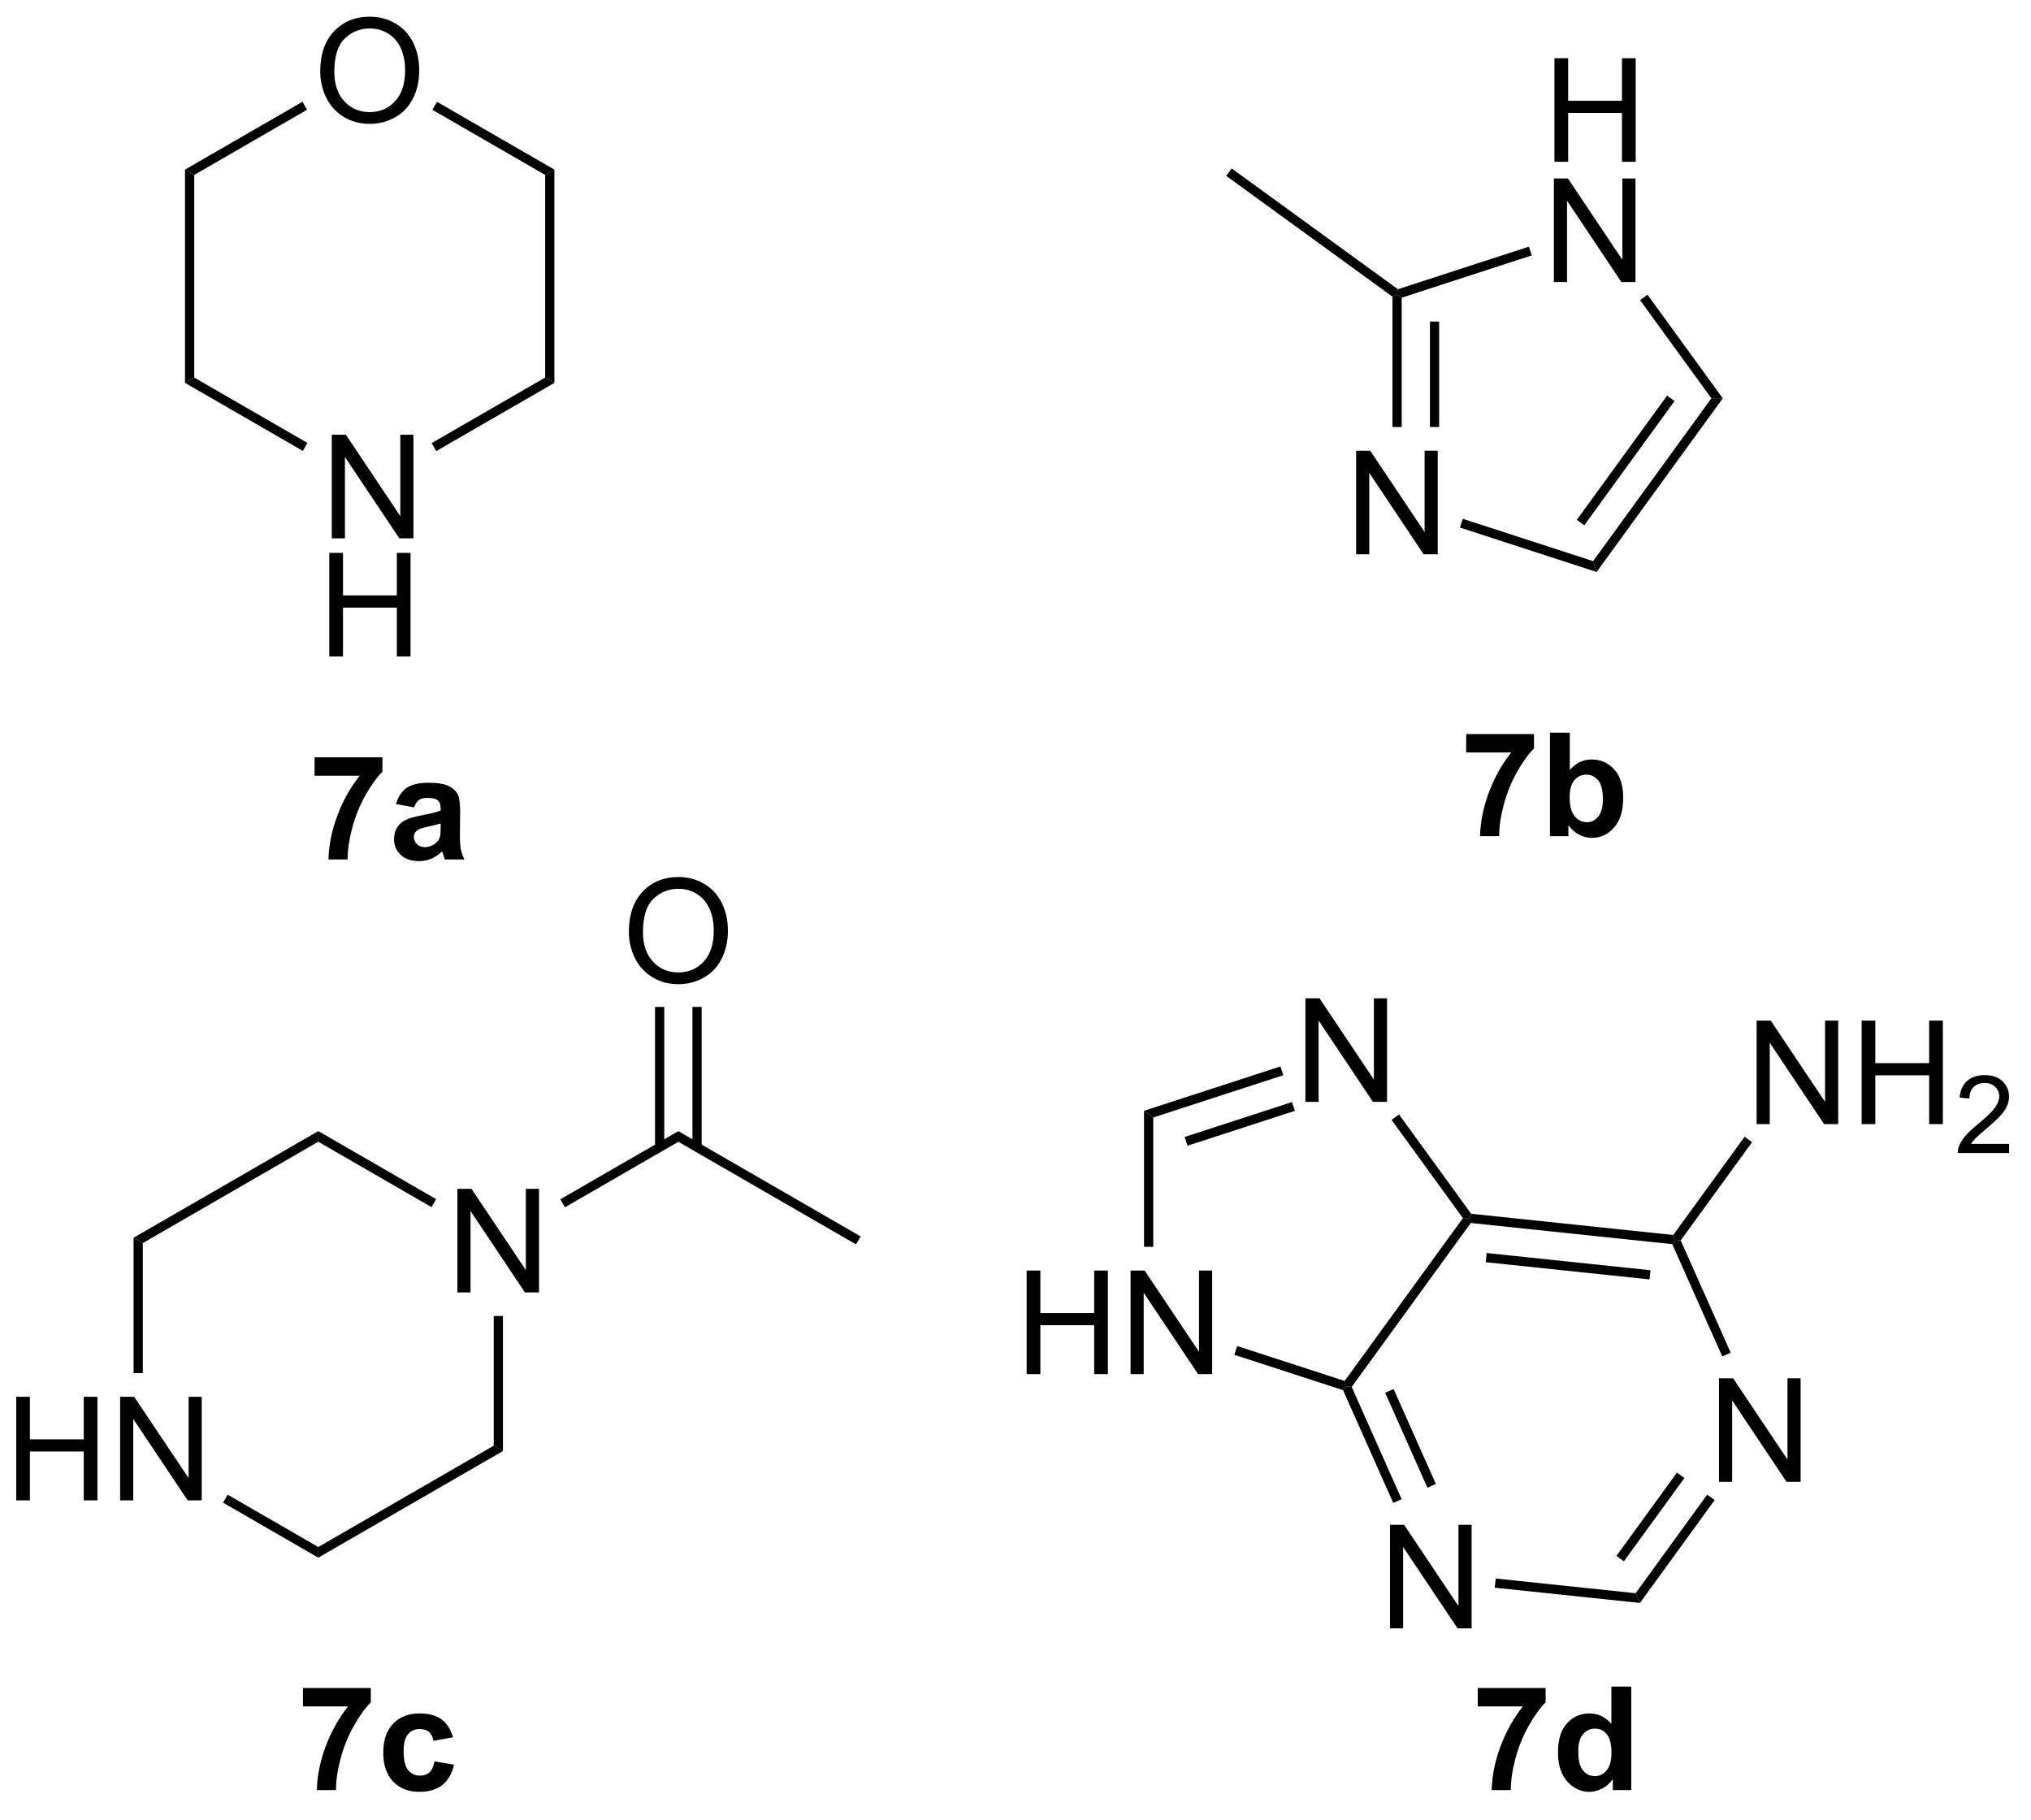 <?xml version="1.0" encoding="UTF-8"?>
<!DOCTYPE svg PUBLIC '-//W3C//DTD SVG 1.0//EN'
          'http://www.w3.org/TR/2001/REC-SVG-20010904/DTD/svg10.dtd'>
<svg stroke-dasharray="none" shape-rendering="auto" xmlns="http://www.w3.org/2000/svg" font-family="'Dialog'" text-rendering="auto" width="154" fill-opacity="1" color-interpolation="auto" color-rendering="auto" preserveAspectRatio="xMidYMid meet" font-size="12px" viewBox="0 0 154 138" fill="black" xmlns:xlink="http://www.w3.org/1999/xlink" stroke="black" image-rendering="auto" stroke-miterlimit="10" stroke-linecap="square" stroke-linejoin="miter" font-style="normal" stroke-width="1" height="138" stroke-dashoffset="0" font-weight="normal" stroke-opacity="1"
><!--Generated by the Batik Graphics2D SVG Generator--><defs id="genericDefs"
  /><g
  ><defs id="defs1"
    ><clipPath clipPathUnits="userSpaceOnUse" id="clipPath1"
      ><path d="M2.566 1.598 L117.938 1.598 L117.938 104.57 L2.566 104.57 L2.566 1.598 Z"
      /></clipPath
      ><clipPath clipPathUnits="userSpaceOnUse" id="clipPath2"
      ><path d="M219.521 144.713 L219.521 244.821 L331.686 244.821 L331.686 144.713 Z"
      /></clipPath
    ></defs
    ><g transform="scale(1.333,1.333) translate(-2.566,-1.598) matrix(1.029,0,0,1.029,-223.234,-147.253)"
    ><path d="M237.777 174.413 L237.777 168.686 L238.556 168.686 L241.564 173.181 L241.564 168.686 L242.29 168.686 L242.29 174.413 L241.512 174.413 L238.504 169.913 L238.504 174.413 L237.777 174.413 Z" stroke="none" clip-path="url(#clipPath2)"
    /></g
    ><g transform="matrix(1.371,0,0,1.371,-301.066,-198.469)"
    ><path d="M237.808 181.063 L237.808 175.336 L238.566 175.336 L238.566 177.688 L241.543 177.688 L241.543 175.336 L242.301 175.336 L242.301 181.063 L241.543 181.063 L241.543 178.363 L238.566 178.363 L238.566 181.063 L237.808 181.063 Z" stroke="none" clip-path="url(#clipPath2)"
    /></g
    ><g transform="matrix(1.371,0,0,1.371,-301.066,-198.469)"
    ><path d="M237.306 148.724 Q237.306 147.297 238.071 146.492 Q238.837 145.685 240.048 145.685 Q240.84 145.685 241.475 146.065 Q242.113 146.443 242.446 147.12 Q242.782 147.797 242.782 148.656 Q242.782 149.529 242.431 150.216 Q242.079 150.904 241.433 151.258 Q240.79 151.612 240.043 151.612 Q239.236 151.612 238.597 151.221 Q237.962 150.828 237.634 150.154 Q237.306 149.476 237.306 148.724 ZM238.087 148.734 Q238.087 149.771 238.642 150.367 Q239.199 150.961 240.04 150.961 Q240.894 150.961 241.446 150.359 Q242.001 149.758 242.001 148.654 Q242.001 147.953 241.764 147.432 Q241.527 146.911 241.071 146.625 Q240.618 146.336 240.051 146.336 Q239.246 146.336 238.665 146.891 Q238.087 147.443 238.087 148.734 Z" stroke="none" clip-path="url(#clipPath2)"
    /></g
    ><g transform="matrix(1.371,0,0,1.371,-301.066,-198.469)"
    ><path d="M229.828 154.141 L230.339 154.435 L230.339 165.641 L229.828 165.935 Z" stroke="none" clip-path="url(#clipPath2)"
    /></g
    ><g transform="matrix(1.371,0,0,1.371,-301.066,-198.469)"
    ><path d="M229.828 165.935 L230.339 165.641 L236.601 169.256 L236.346 169.698 Z" stroke="none" clip-path="url(#clipPath2)"
    /></g
    ><g transform="matrix(1.371,0,0,1.371,-301.066,-198.469)"
    ><path d="M243.724 169.707 L243.469 169.265 L249.747 165.641 L250.257 165.935 Z" stroke="none" clip-path="url(#clipPath2)"
    /></g
    ><g transform="matrix(1.371,0,0,1.371,-301.066,-198.469)"
    ><path d="M250.257 165.935 L249.747 165.641 L249.747 154.435 L250.257 154.141 Z" stroke="none" clip-path="url(#clipPath2)"
    /></g
    ><g transform="matrix(1.371,0,0,1.371,-301.066,-198.469)"
    ><path d="M250.257 154.141 L249.747 154.435 L243.51 150.835 L243.766 150.393 Z" stroke="none" clip-path="url(#clipPath2)"
    /></g
    ><g transform="matrix(1.371,0,0,1.371,-301.066,-198.469)"
    ><path d="M236.325 150.39 L236.58 150.832 L230.339 154.435 L229.828 154.141 Z" stroke="none" clip-path="url(#clipPath2)"
    /></g
    ><g transform="matrix(1.371,0,0,1.371,-301.066,-198.469)"
    ><path d="M294.598 175.414 L294.598 169.687 L295.377 169.687 L298.385 174.182 L298.385 169.687 L299.111 169.687 L299.111 175.414 L298.333 175.414 L295.325 170.914 L295.325 175.414 L294.598 175.414 Z" stroke="none" clip-path="url(#clipPath2)"
    /></g
    ><g transform="matrix(1.371,0,0,1.371,-301.066,-198.469)"
    ><path d="M305.567 153.71 L305.567 147.983 L306.325 147.983 L306.325 150.335 L309.301 150.335 L309.301 147.983 L310.059 147.983 L310.059 153.71 L309.301 153.71 L309.301 151.009 L306.325 151.009 L306.325 153.71 L305.567 153.71 Z" stroke="none" clip-path="url(#clipPath2)"
    /></g
    ><g transform="matrix(1.371,0,0,1.371,-301.066,-198.469)"
    ><path d="M305.536 160.36 L305.536 154.633 L306.314 154.633 L309.322 159.128 L309.322 154.633 L310.048 154.633 L310.048 160.36 L309.27 160.36 L306.262 155.86 L306.262 160.36 L305.536 160.36 Z" stroke="none" clip-path="url(#clipPath2)"
    /></g
    ><g transform="matrix(1.371,0,0,1.371,-301.066,-198.469)"
    ><path d="M296.609 161.169 L296.864 161.039 L297.119 161.224 L297.119 168.375 L296.609 168.375 ZM298.679 162.543 L298.679 168.375 L299.189 168.375 L299.189 162.543 Z" stroke="none" clip-path="url(#clipPath2)"
    /></g
    ><g transform="matrix(1.371,0,0,1.371,-301.066,-198.469)"
    ><path d="M300.339 173.936 L300.497 173.451 L307.704 175.792 L307.899 176.392 Z" stroke="none" clip-path="url(#clipPath2)"
    /></g
    ><g transform="matrix(1.371,0,0,1.371,-301.066,-198.469)"
    ><path d="M307.899 176.392 L307.704 175.792 L314.245 166.789 L314.876 166.789 ZM307.217 173.809 L312.208 166.939 L311.796 166.639 L306.804 173.509 Z" stroke="none" clip-path="url(#clipPath2)"
    /></g
    ><g transform="matrix(1.371,0,0,1.371,-301.066,-198.469)"
    ><path d="M314.876 166.789 L314.245 166.789 L310.3 161.358 L310.713 161.059 Z" stroke="none" clip-path="url(#clipPath2)"
    /></g
    ><g transform="matrix(1.371,0,0,1.371,-301.066,-198.469)"
    ><path d="M304.153 158.402 L304.31 158.887 L297.119 161.224 L296.864 161.039 L296.909 160.756 Z" stroke="none" clip-path="url(#clipPath2)"
    /></g
    ><g transform="matrix(1.371,0,0,1.371,-301.066,-198.469)"
    ><path d="M296.909 160.756 L296.864 161.039 L296.609 161.169 L287.415 154.489 L287.714 154.076 Z" stroke="none" clip-path="url(#clipPath2)"
    /></g
    ><g transform="matrix(1.371,0,0,1.371,-301.066,-198.469)"
    ><path d="M220.494 227.731 L220.494 222.004 L221.251 222.004 L221.251 224.356 L224.228 224.356 L224.228 222.004 L224.986 222.004 L224.986 227.731 L224.228 227.731 L224.228 225.03 L221.251 225.03 L221.251 227.731 L220.494 227.731 ZM226.24 227.731 L226.24 222.004 L227.018 222.004 L230.026 226.499 L230.026 222.004 L230.753 222.004 L230.753 227.731 L229.974 227.731 L226.966 223.231 L226.966 227.731 L226.24 227.731 Z" stroke="none" clip-path="url(#clipPath2)"
    /></g
    ><g transform="matrix(1.371,0,0,1.371,-301.066,-198.469)"
    ><path d="M244.893 216.231 L244.893 210.504 L245.671 210.504 L248.679 214.999 L248.679 210.504 L249.406 210.504 L249.406 216.231 L248.627 216.231 L245.619 211.731 L245.619 216.231 L244.893 216.231 Z" stroke="none" clip-path="url(#clipPath2)"
    /></g
    ><g transform="matrix(1.371,0,0,1.371,-301.066,-198.469)"
    ><path d="M226.984 213.208 L227.495 213.503 L227.495 220.692 L226.984 220.692 Z" stroke="none" clip-path="url(#clipPath2)"
    /></g
    ><g transform="matrix(1.371,0,0,1.371,-301.066,-198.469)"
    ><path d="M231.932 227.859 L232.187 227.417 L237.199 230.311 L237.199 230.9 Z" stroke="none" clip-path="url(#clipPath2)"
    /></g
    ><g transform="matrix(1.371,0,0,1.371,-301.066,-198.469)"
    ><path d="M237.199 230.9 L237.199 230.311 L246.903 224.708 L247.413 225.003 Z" stroke="none" clip-path="url(#clipPath2)"
    /></g
    ><g transform="matrix(1.371,0,0,1.371,-301.066,-198.469)"
    ><path d="M247.413 225.003 L246.903 224.708 L246.903 217.535 L247.413 217.535 Z" stroke="none" clip-path="url(#clipPath2)"
    /></g
    ><g transform="matrix(1.371,0,0,1.371,-301.066,-198.469)"
    ><path d="M243.716 211.074 L243.461 211.516 L237.199 207.9 L237.199 207.311 Z" stroke="none" clip-path="url(#clipPath2)"
    /></g
    ><g transform="matrix(1.371,0,0,1.371,-301.066,-198.469)"
    ><path d="M237.199 207.311 L237.199 207.9 L227.495 213.503 L226.984 213.208 Z" stroke="none" clip-path="url(#clipPath2)"
    /></g
    ><g transform="matrix(1.371,0,0,1.371,-301.066,-198.469)"
    ><path d="M250.84 211.525 L250.585 211.083 L257.113 207.314 L257.113 207.903 Z" stroke="none" clip-path="url(#clipPath2)"
    /></g
    ><g transform="matrix(1.371,0,0,1.371,-301.066,-198.469)"
    ><path d="M257.113 207.903 L257.113 207.314 L267.195 213.135 L266.94 213.577 Z" stroke="none" clip-path="url(#clipPath2)"
    /></g
    ><g transform="matrix(1.371,0,0,1.371,-301.066,-198.469)"
    ><path d="M254.376 196.3 Q254.376 194.873 255.142 194.068 Q255.907 193.261 257.118 193.261 Q257.91 193.261 258.545 193.641 Q259.183 194.018 259.517 194.696 Q259.853 195.373 259.853 196.232 Q259.853 197.104 259.501 197.792 Q259.149 198.479 258.503 198.833 Q257.86 199.188 257.113 199.188 Q256.306 199.188 255.668 198.797 Q255.032 198.404 254.704 197.729 Q254.376 197.052 254.376 196.3 ZM255.157 196.31 Q255.157 197.346 255.712 197.943 Q256.269 198.537 257.11 198.537 Q257.964 198.537 258.517 197.935 Q259.071 197.333 259.071 196.229 Q259.071 195.529 258.834 195.008 Q258.597 194.487 258.142 194.201 Q257.688 193.912 257.121 193.912 Q256.316 193.912 255.735 194.466 Q255.157 195.018 255.157 196.31 Z" stroke="none" clip-path="url(#clipPath2)"
    /></g
    ><g transform="matrix(1.371,0,0,1.371,-301.066,-198.469)"
    ><path d="M258.402 208.206 L258.402 200.444 L257.892 200.444 L257.892 208.206 ZM256.334 208.206 L256.334 200.444 L255.823 200.444 L255.823 208.206 Z" stroke="none" clip-path="url(#clipPath2)"
    /></g
    ><g transform="matrix(1.371,0,0,1.371,-301.066,-198.469)"
    ><path d="M276.376 220.749 L276.376 215.022 L277.134 215.022 L277.134 217.374 L280.111 217.374 L280.111 215.022 L280.869 215.022 L280.869 220.749 L280.111 220.749 L280.111 218.048 L277.134 218.048 L277.134 220.749 L276.376 220.749 ZM282.123 220.749 L282.123 215.022 L282.901 215.022 L285.909 219.517 L285.909 215.022 L286.636 215.022 L286.636 220.749 L285.857 220.749 L282.849 216.249 L282.849 220.749 L282.123 220.749 Z" stroke="none" clip-path="url(#clipPath2)"
    /></g
    ><g transform="matrix(1.371,0,0,1.371,-301.066,-198.469)"
    ><path d="M291.794 205.695 L291.794 199.968 L292.573 199.968 L295.58 204.463 L295.58 199.968 L296.307 199.968 L296.307 205.695 L295.528 205.695 L292.521 201.195 L292.521 205.695 L291.794 205.695 Z" stroke="none" clip-path="url(#clipPath2)"
    /></g
    ><g transform="matrix(1.371,0,0,1.371,-301.066,-198.469)"
    ><path d="M282.867 206.188 L283.378 206.559 L283.378 213.71 L282.867 213.71 Z" stroke="none" clip-path="url(#clipPath2)"
    /></g
    ><g transform="matrix(1.371,0,0,1.371,-301.066,-198.469)"
    ><path d="M287.863 219.682 L288.021 219.197 L293.962 221.127 L294.06 221.427 L293.873 221.635 Z" stroke="none" clip-path="url(#clipPath2)"
    /></g
    ><g transform="matrix(1.371,0,0,1.371,-301.066,-198.469)"
    ><path d="M294.353 221.458 L294.06 221.427 L293.962 221.127 L300.504 212.124 L300.819 212.124 L300.939 212.393 Z" stroke="none" clip-path="url(#clipPath2)"
    /></g
    ><g transform="matrix(1.371,0,0,1.371,-301.066,-198.469)"
    ><path d="M300.959 211.882 L300.819 212.124 L300.504 212.124 L296.559 206.693 L296.971 206.393 Z" stroke="none" clip-path="url(#clipPath2)"
    /></g
    ><g transform="matrix(1.371,0,0,1.371,-301.066,-198.469)"
    ><path d="M290.411 203.737 L290.569 204.222 L283.378 206.559 L282.867 206.188 ZM291.051 205.706 L285.114 207.635 L285.271 208.12 L291.209 206.191 Z" stroke="none" clip-path="url(#clipPath2)"
    /></g
    ><g transform="matrix(1.371,0,0,1.371,-301.066,-198.469)"
    ><path d="M296.472 234.808 L296.472 229.081 L297.25 229.081 L300.258 233.576 L300.258 229.081 L300.985 229.081 L300.985 234.808 L300.206 234.808 L297.198 230.308 L297.198 234.808 L296.472 234.808 Z" stroke="none" clip-path="url(#clipPath2)"
    /></g
    ><g transform="matrix(1.371,0,0,1.371,-301.066,-198.469)"
    ><path d="M314.668 226.706 L314.668 220.98 L315.447 220.98 L318.454 225.475 L318.454 220.98 L319.181 220.98 L319.181 226.706 L318.402 226.706 L315.395 222.206 L315.395 226.706 L314.668 226.706 Z" stroke="none" clip-path="url(#clipPath2)"
    /></g
    ><g transform="matrix(1.371,0,0,1.371,-301.066,-198.469)"
    ><path d="M293.873 221.635 L294.06 221.427 L294.353 221.458 L297.117 227.666 L296.651 227.873 ZM296.204 221.781 L298.541 227.031 L299.008 226.824 L296.67 221.573 Z" stroke="none" clip-path="url(#clipPath2)"
    /></g
    ><g transform="matrix(1.371,0,0,1.371,-301.066,-198.469)"
    ><path d="M302.264 232.56 L302.318 232.053 L310.054 232.866 L310.294 233.404 Z" stroke="none" clip-path="url(#clipPath2)"
    /></g
    ><g transform="matrix(1.371,0,0,1.371,-301.066,-198.469)"
    ><path d="M310.294 233.404 L310.054 232.866 L314.015 227.414 L314.428 227.714 ZM309.408 231.101 L312.753 226.497 L312.341 226.197 L308.996 230.802 Z" stroke="none" clip-path="url(#clipPath2)"
    /></g
    ><g transform="matrix(1.371,0,0,1.371,-301.066,-198.469)"
    ><path d="M315.313 219.564 L314.847 219.772 L312.083 213.564 L312.256 213.326 L312.549 213.356 Z" stroke="none" clip-path="url(#clipPath2)"
    /></g
    ><g transform="matrix(1.371,0,0,1.371,-301.066,-198.469)"
    ><path d="M312.136 213.056 L312.256 213.326 L312.083 213.564 L300.939 212.393 L300.819 212.124 L300.959 211.882 ZM310.878 215.006 L301.818 214.053 L301.765 214.561 L310.825 215.513 Z" stroke="none" clip-path="url(#clipPath2)"
    /></g
    ><g transform="matrix(1.371,0,0,1.371,-301.066,-198.469)"
    ><path d="M316.747 206.926 L316.747 201.2 L317.526 201.2 L320.533 205.694 L320.533 201.2 L321.26 201.2 L321.26 206.926 L320.481 206.926 L317.474 202.426 L317.474 206.926 L316.747 206.926 ZM322.556 206.926 L322.556 201.2 L323.313 201.2 L323.313 203.551 L326.29 203.551 L326.29 201.2 L327.048 201.2 L327.048 206.926 L326.29 206.926 L326.29 204.226 L323.313 204.226 L323.313 206.926 L322.556 206.926 Z" stroke="none" clip-path="url(#clipPath2)"
    /></g
    ><g transform="matrix(1.371,0,0,1.371,-301.066,-198.469)"
    ><path d="M330.714 208.018 L330.714 208.526 L327.874 208.526 Q327.868 208.335 327.936 208.159 Q328.044 207.87 328.282 207.589 Q328.522 207.307 328.974 206.938 Q329.673 206.364 329.919 206.028 Q330.165 205.692 330.165 205.393 Q330.165 205.081 329.94 204.866 Q329.718 204.649 329.356 204.649 Q328.976 204.649 328.747 204.878 Q328.519 205.106 328.517 205.511 L327.974 205.456 Q328.03 204.849 328.394 204.532 Q328.757 204.214 329.368 204.214 Q329.987 204.214 330.347 204.557 Q330.708 204.899 330.708 205.405 Q330.708 205.663 330.602 205.913 Q330.497 206.161 330.251 206.436 Q330.007 206.712 329.438 207.192 Q328.964 207.591 328.829 207.733 Q328.694 207.876 328.606 208.018 L330.714 208.018 Z" stroke="none" clip-path="url(#clipPath2)"
    /></g
    ><g transform="matrix(1.371,0,0,1.371,-301.066,-198.469)"
    ><path d="M312.549 213.356 L312.256 213.326 L312.136 213.056 L316.084 207.623 L316.497 207.923 Z" stroke="none" clip-path="url(#clipPath2)"
    /></g
    ><g transform="matrix(1.371,0,0,1.371,-301.066,-198.469)"
    ><path d="M236.994 187.66 L236.994 186.641 L240.747 186.641 L240.747 187.438 Q240.283 187.894 239.801 188.751 Q239.322 189.605 239.07 190.568 Q238.817 191.532 238.822 192.29 L237.762 192.29 Q237.791 191.102 238.252 189.868 Q238.715 188.633 239.489 187.66 L236.994 187.66 ZM242.498 189.407 L241.501 189.227 Q241.67 188.626 242.079 188.337 Q242.49 188.048 243.298 188.048 Q244.032 188.048 244.391 188.222 Q244.751 188.394 244.897 188.662 Q245.045 188.93 245.045 189.644 L245.032 190.925 Q245.032 191.472 245.084 191.732 Q245.139 191.993 245.282 192.29 L244.196 192.29 Q244.154 192.18 244.092 191.964 Q244.063 191.868 244.053 191.837 Q243.772 192.11 243.451 192.248 Q243.131 192.383 242.766 192.383 Q242.126 192.383 241.756 192.037 Q241.389 191.688 241.389 191.157 Q241.389 190.805 241.555 190.529 Q241.725 190.253 242.027 190.107 Q242.329 189.962 242.899 189.852 Q243.67 189.707 243.967 189.582 L243.967 189.472 Q243.967 189.157 243.81 189.022 Q243.654 188.886 243.219 188.886 Q242.928 188.886 242.764 189.003 Q242.6 189.118 242.498 189.407 ZM243.967 190.298 Q243.756 190.368 243.298 190.467 Q242.842 190.563 242.701 190.657 Q242.485 190.808 242.485 191.042 Q242.485 191.274 242.657 191.443 Q242.829 191.61 243.094 191.61 Q243.391 191.61 243.662 191.415 Q243.86 191.266 243.923 191.05 Q243.967 190.91 243.967 190.516 L243.967 190.298 Z" stroke="none" clip-path="url(#clipPath2)"
    /></g
    ><g transform="matrix(1.371,0,0,1.371,-301.066,-198.469)"
    ><path d="M300.683 186.373 L300.683 185.355 L304.435 185.355 L304.435 186.152 Q303.971 186.607 303.49 187.464 Q303.011 188.318 302.758 189.282 Q302.505 190.245 302.511 191.003 L301.451 191.003 Q301.479 189.816 301.94 188.581 Q302.404 187.347 303.177 186.373 L300.683 186.373 ZM305.319 191.003 L305.319 185.277 L306.416 185.277 L306.416 187.339 Q306.923 186.761 307.619 186.761 Q308.377 186.761 308.871 187.31 Q309.369 187.857 309.369 188.886 Q309.369 189.948 308.863 190.524 Q308.358 191.097 307.634 191.097 Q307.28 191.097 306.934 190.92 Q306.587 190.74 306.337 190.394 L306.337 191.003 L305.319 191.003 ZM306.408 188.839 Q306.408 189.482 306.611 189.792 Q306.897 190.23 307.369 190.23 Q307.733 190.23 307.988 189.92 Q308.244 189.607 308.244 188.941 Q308.244 188.23 307.986 187.915 Q307.728 187.6 307.327 187.6 Q306.931 187.6 306.668 187.907 Q306.408 188.214 306.408 188.839 Z" stroke="none" clip-path="url(#clipPath2)"
    /></g
    ><g transform="matrix(1.371,0,0,1.371,-301.066,-198.469)"
    ><path d="M236.351 239.125 L236.351 238.107 L240.103 238.107 L240.103 238.904 Q239.64 239.359 239.158 240.216 Q238.679 241.07 238.426 242.034 Q238.174 242.997 238.179 243.755 L237.119 243.755 Q237.148 242.568 237.609 241.333 Q238.072 240.099 238.845 239.125 L236.351 239.125 ZM244.651 240.833 L243.568 241.029 Q243.513 240.703 243.321 240.539 Q243.128 240.375 242.818 240.375 Q242.409 240.375 242.165 240.659 Q241.92 240.943 241.92 241.607 Q241.92 242.344 242.167 242.648 Q242.417 242.953 242.834 242.953 Q243.146 242.953 243.344 242.776 Q243.545 242.599 243.628 242.164 L244.706 242.349 Q244.537 243.091 244.06 243.471 Q243.584 243.849 242.784 243.849 Q241.873 243.849 241.331 243.276 Q240.792 242.701 240.792 241.685 Q240.792 240.656 241.334 240.086 Q241.878 239.513 242.803 239.513 Q243.56 239.513 244.008 239.839 Q244.456 240.164 244.651 240.833 Z" stroke="none" clip-path="url(#clipPath2)"
    /></g
    ><g transform="matrix(1.371,0,0,1.371,-301.066,-198.469)"
    ><path d="M301.326 239.125 L301.326 238.107 L305.078 238.107 L305.078 238.904 Q304.615 239.359 304.133 240.216 Q303.654 241.07 303.401 242.034 Q303.149 242.997 303.154 243.755 L302.094 243.755 Q302.123 242.568 302.584 241.333 Q303.047 240.099 303.82 239.125 L301.326 239.125 ZM309.814 243.755 L308.793 243.755 L308.793 243.146 Q308.541 243.5 308.194 243.674 Q307.848 243.849 307.496 243.849 Q306.783 243.849 306.272 243.273 Q305.762 242.695 305.762 241.664 Q305.762 240.609 306.257 240.062 Q306.754 239.513 307.512 239.513 Q308.207 239.513 308.715 240.091 L308.715 238.029 L309.814 238.029 L309.814 243.755 ZM306.884 241.591 Q306.884 242.255 307.067 242.552 Q307.332 242.982 307.809 242.982 Q308.189 242.982 308.455 242.659 Q308.72 242.336 308.72 241.695 Q308.72 240.982 308.462 240.667 Q308.205 240.352 307.801 240.352 Q307.41 240.352 307.147 240.664 Q306.884 240.974 306.884 241.591 Z" stroke="none" clip-path="url(#clipPath2)"
    /></g
  ></g
></svg
>
